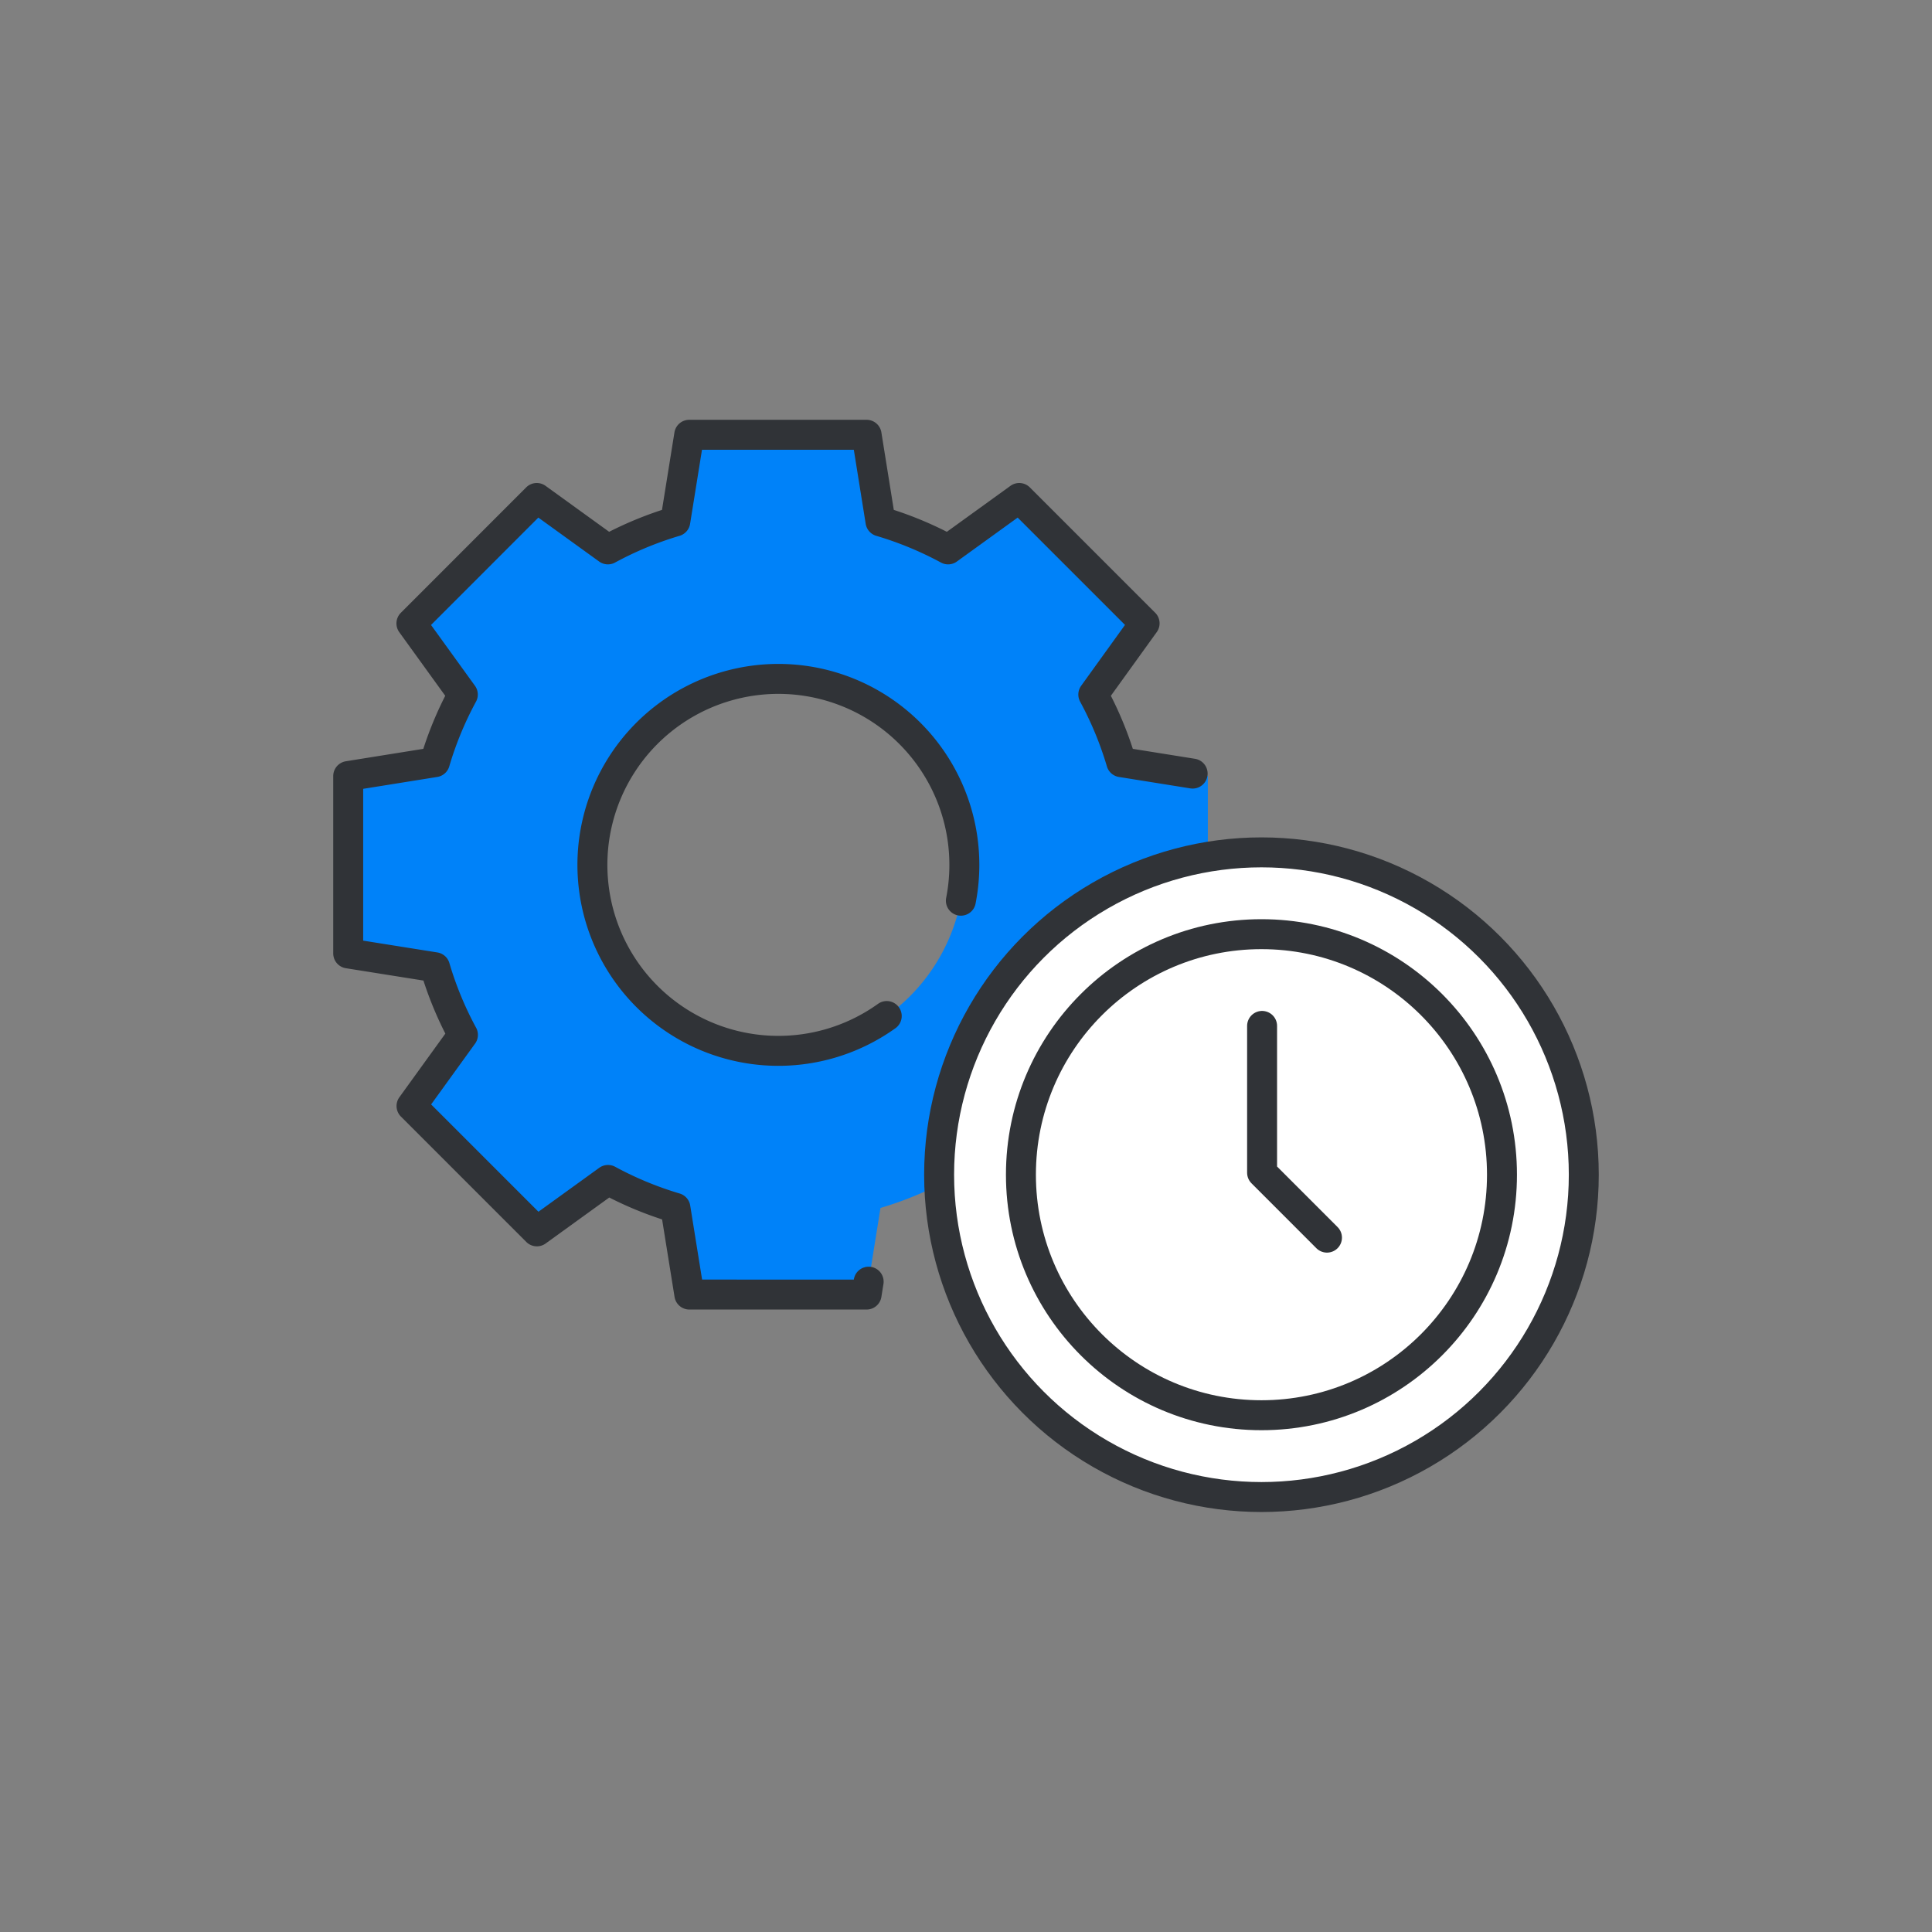 <svg xmlns="http://www.w3.org/2000/svg" viewBox="0 0 516 516"><rect x="0" y="0" width="516" height="516" fill="#808080" stroke="none"/><defs><style>.cls-1{fill:#0082f9;}.cls-2{fill:none;stroke:#303337;stroke-linecap:round;stroke-linejoin:round;stroke-width:8px;}.cls-3{fill:#fff;}.cls-4{fill:#1075c1;opacity:0;}</style></defs><g id="Шар_2"><g id="Шар_1-2"><path class="cls-1" d="M322.59,254.64V207.27l-23.15-3.71A93.58,93.58,0,0,0,292,185.5l13.74-19L272.23,133l-19,13.73a93.8,93.8,0,0,0-18.06-7.46l-3.71-23.15H184.11l-3.72,23.15a93.71,93.71,0,0,0-18,7.46l-19-13.73-33.48,33.48,13.73,19a92.92,92.92,0,0,0-7.46,18.06L93,207.27v47.37l23.15,3.71a92.92,92.92,0,0,0,7.46,18.06l-13.73,19,33.48,33.48,19-13.73a93.71,93.71,0,0,0,18,7.46l3.72,23.15h47.37l3.71-23.15a93.8,93.8,0,0,0,18.06-7.46l19,13.73,33.48-33.48-13.74-19a93.58,93.58,0,0,0,7.47-18.06ZM207.79,280.7A49.75,49.75,0,1,1,257.54,231,49.74,49.74,0,0,1,207.79,280.7Z"></path><circle class="cls-1" cx="336.91" cy="313.74" r="64.24"></circle><path class="cls-2" d="M232,342.31l-.55,3.44H184.11l-3.72-23.15a93.71,93.71,0,0,1-18-7.46l-19,13.73-33.48-33.48,13.73-19a92.92,92.92,0,0,1-7.46-18.06L93,254.64V207.27l23.15-3.71a92.92,92.92,0,0,1,7.46-18.06l-13.73-19L143.36,133l19,13.73a93.71,93.71,0,0,1,18-7.46l3.72-23.15h47.37l3.71,23.15a93.8,93.8,0,0,1,18.06,7.46l19-13.73,33.48,33.48L292,185.5a93.58,93.58,0,0,1,7.47,18.06l19.06,3.05h0m-81.7,64.75a49.67,49.67,0,1,1,19.8-30.8"></path><circle class="cls-3" cx="336.91" cy="313.74" r="86.09"></circle><circle class="cls-2" cx="336.91" cy="313.74" r="64.24"></circle><circle class="cls-2" cx="336.91" cy="313.74" r="86.09"></circle><polyline class="cls-2" points="337.08 274 337.08 313.21 354.41 330.55"></polyline><rect class="cls-4" width="516" height="516"></rect></g></g></svg>